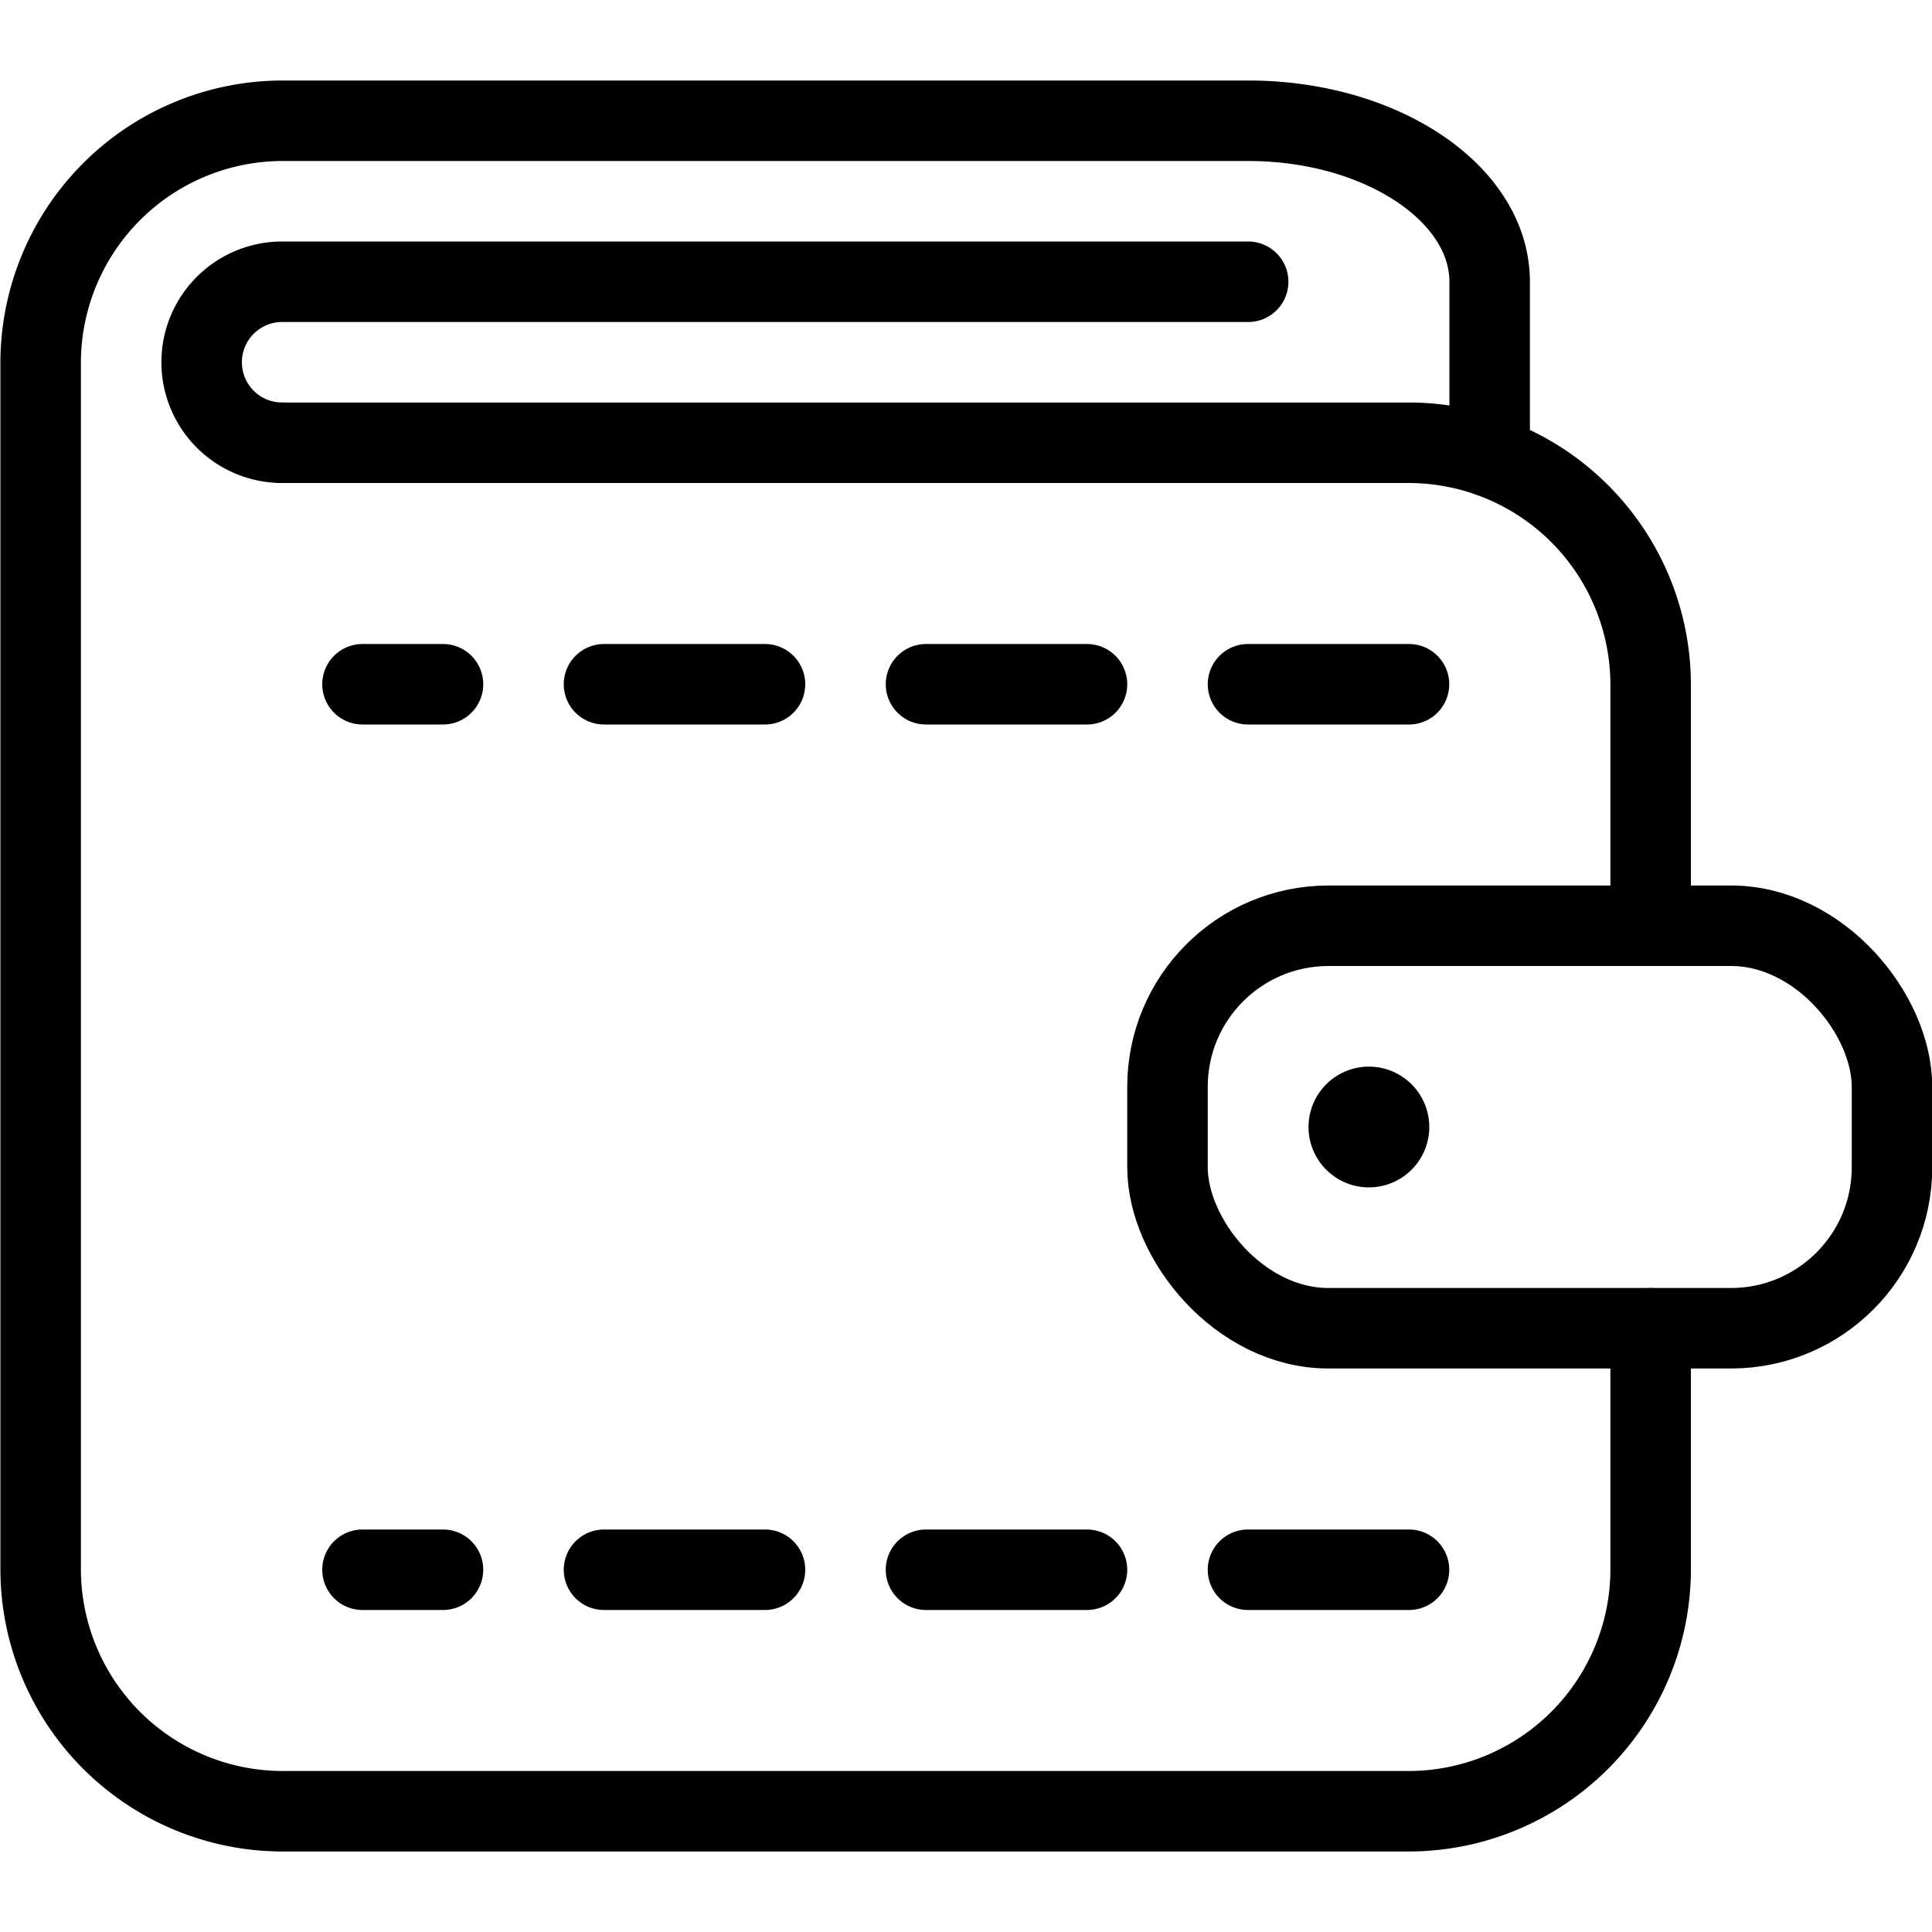 <svg xmlns="http://www.w3.org/2000/svg" viewBox="0 0 24 24"><g transform="matrix(1,0,0,1,0,0)"><defs><style>.a{fill:none;stroke:#000000;stroke-linecap:round;stroke-linejoin:round;}</style></defs><title>money-wallet-1</title><path class="a" d="M17.005,13.75a.25.25,0,1,1-.25.25.25.25,0,0,1,.25-.25"></path><path class="a" d="M20.505,11.5v-3a3.009,3.009,0,0,0-3-3h-14"></path><path class="a" d="M15.505,3.5h-12a1,1,0,0,0,0,2"></path><path class="a" d="M20.505,16.5v3a3.009,3.009,0,0,1-3,3h-14a3.009,3.009,0,0,1-3-3V4.5a3.009,3.009,0,0,1,3-3h12c1.65,0,3,.9,3,2V5.672"></path><line class="a" x1="4.503" y1="19.5" x2="5.503" y2="19.5"></line><line class="a" x1="7.503" y1="19.5" x2="9.503" y2="19.5"></line><line class="a" x1="11.503" y1="19.5" x2="13.503" y2="19.5"></line><line class="a" x1="15.503" y1="19.5" x2="17.503" y2="19.5"></line><line class="a" x1="4.503" y1="8.5" x2="5.503" y2="8.5"></line><line class="a" x1="7.503" y1="8.5" x2="9.503" y2="8.5"></line><line class="a" x1="11.503" y1="8.5" x2="13.503" y2="8.5"></line><line class="a" x1="15.503" y1="8.5" x2="17.503" y2="8.5"></line><rect class="a" x="14.503" y="11.5" width="9" height="5" rx="2" ry="2"></rect></g></svg>